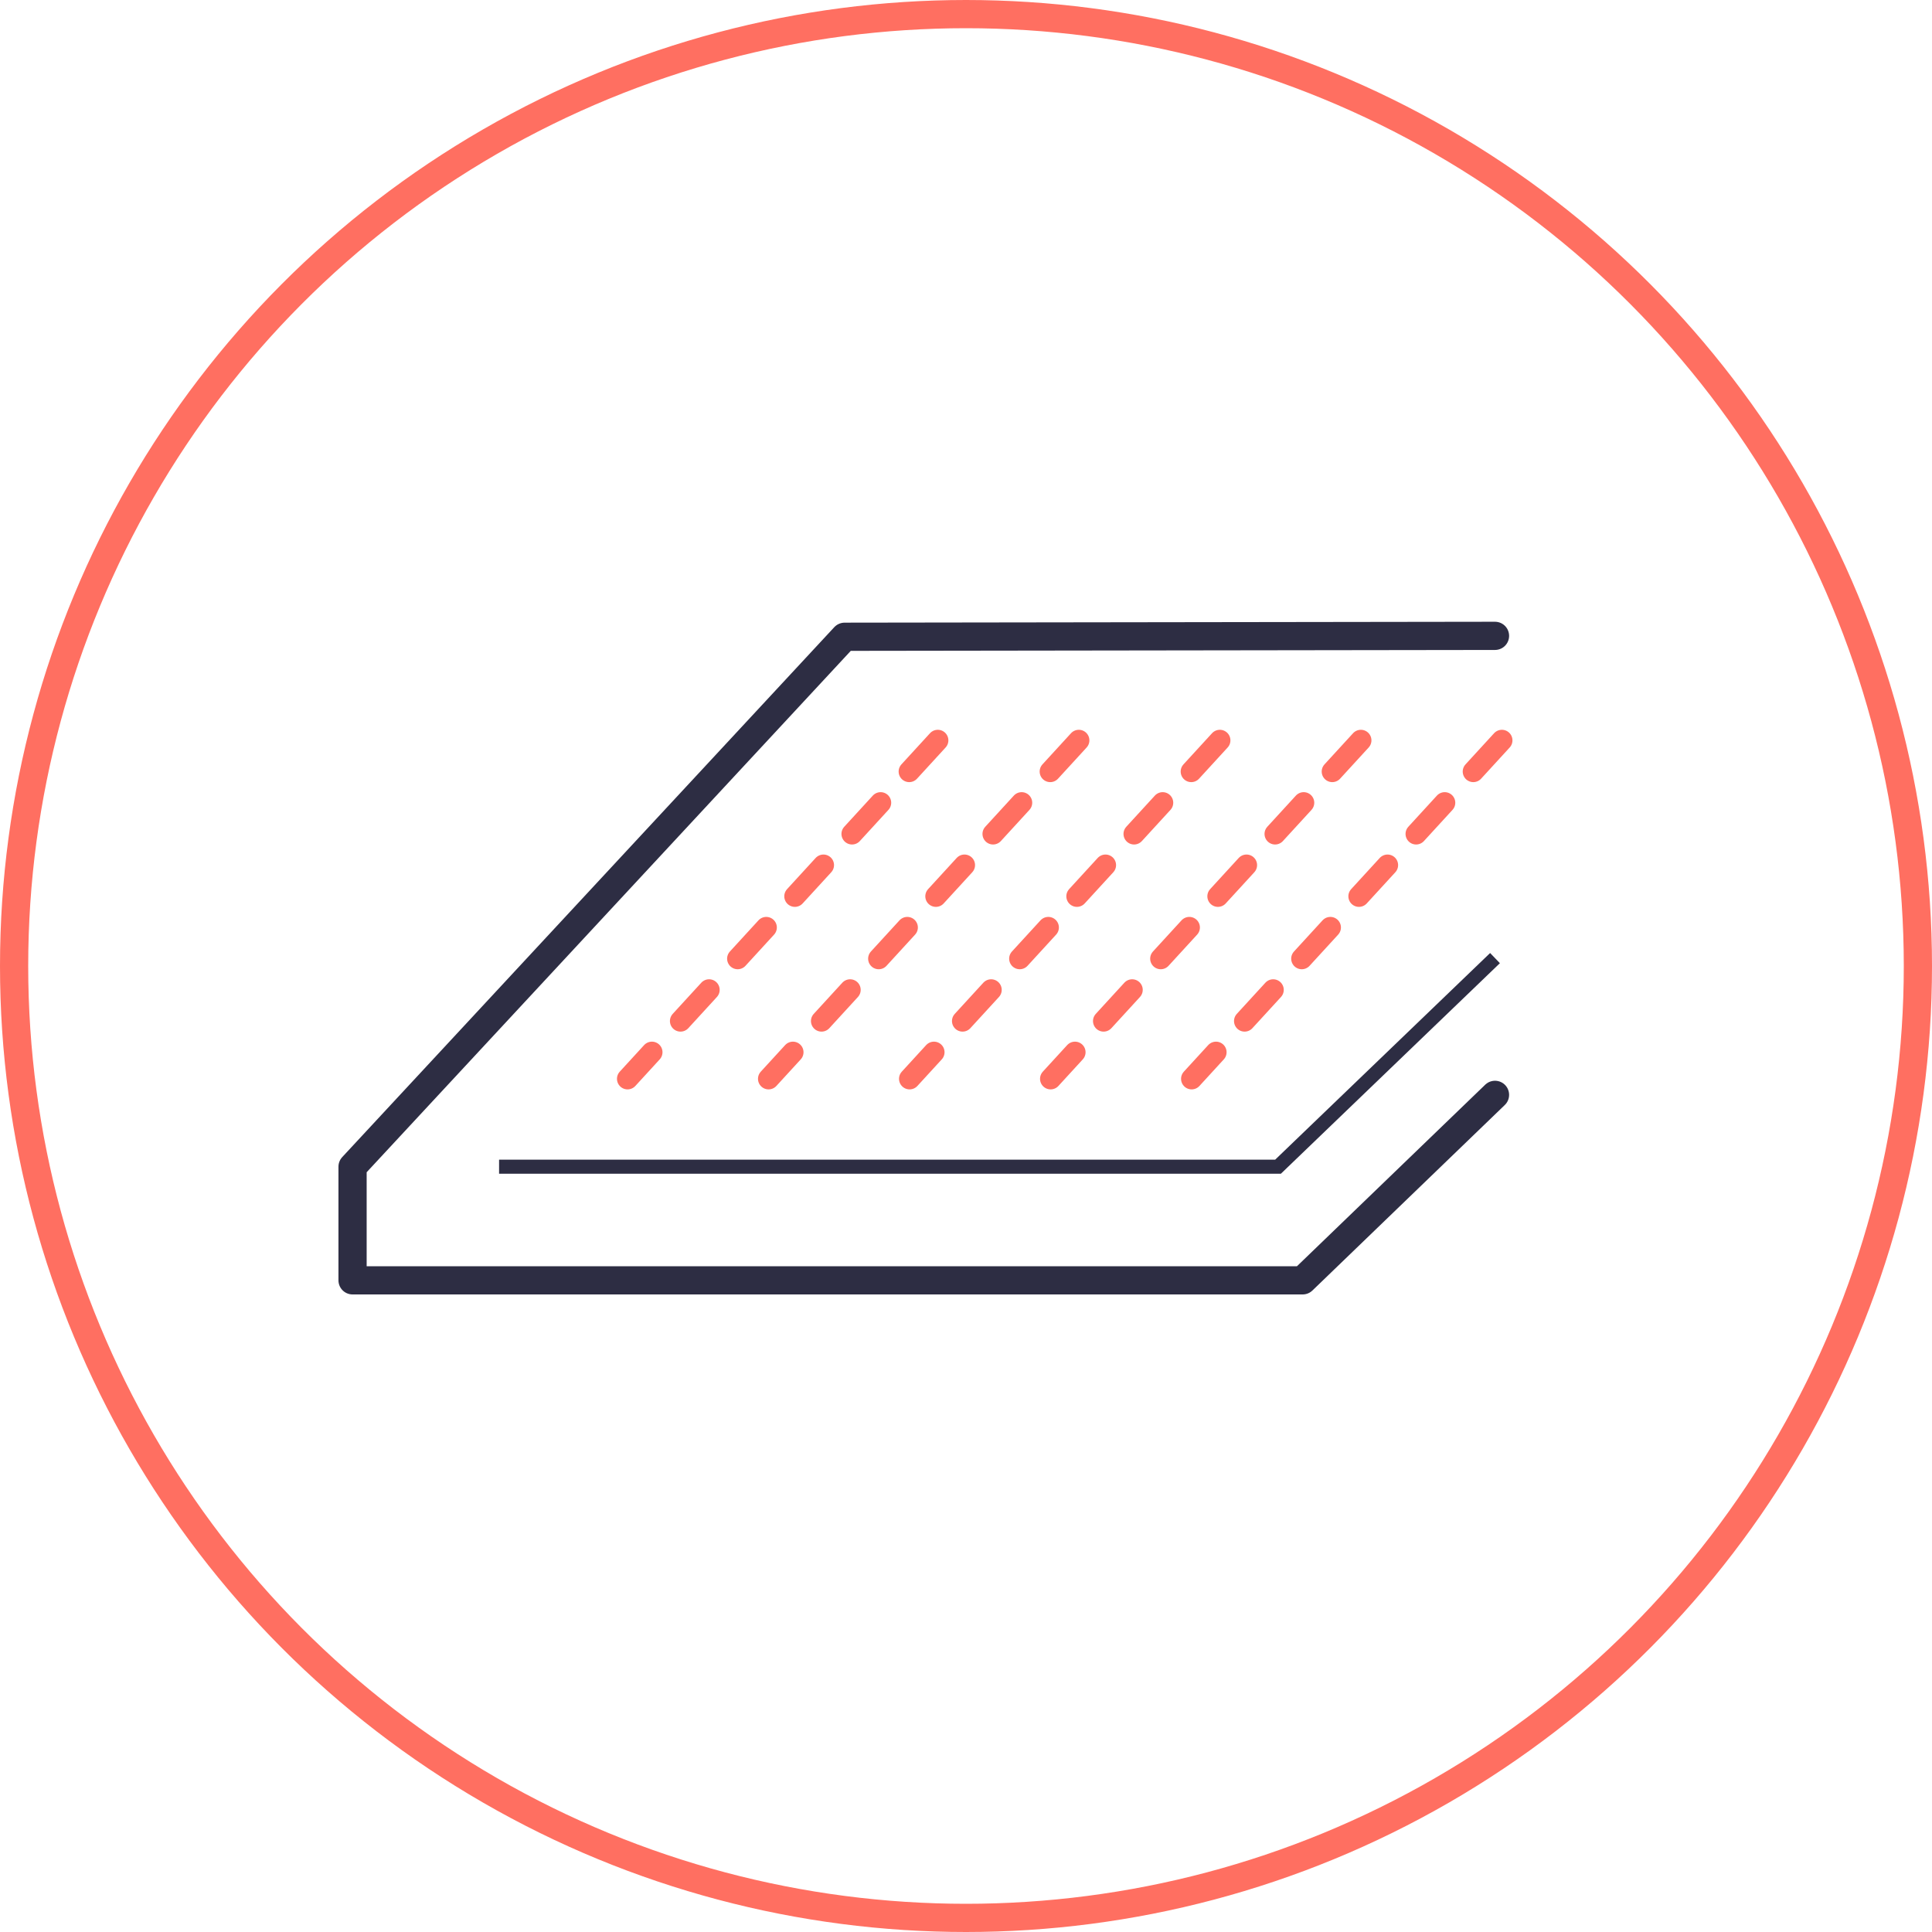 <?xml version="1.0" encoding="UTF-8"?>
<svg width="137px" height="137px" viewBox="0 0 137 137" version="1.1" xmlns="http://www.w3.org/2000/svg" xmlns:xlink="http://www.w3.org/1999/xlink">
    <title>ceiling</title>
    <g id="Icons" stroke="none" stroke-width="1" fill="none" fill-rule="evenodd">
        <g id="Artboard" transform="translate(-364, -320)">
            <g id="Section-1" transform="translate(295, 321)">
                <g id="ceiling" transform="translate(70, 0)">
                    <circle id="Oval" stroke="#FF6F61" stroke-width="2" cx="67.5" cy="67.5" r="67.5"></circle>
                    <g id="Group" transform="translate(24, 44.089)">
                        <polyline id="Path-2" stroke="#2D2D43" stroke-width="2" stroke-linecap="round" stroke-linejoin="round" points="81.012 32.548 67.372 45.701 0 45.701 0 37.643 34.893 0.064 81.012 0"></polyline>
                        <polyline id="Path-3" stroke="#2D2D43" points="10.39 37.643 65.626 37.643 81.012 22.851"></polyline>
                        <line x1="41.5" y1="7.411" x2="19.5" y2="31.411" id="Line" stroke="#FF6F61" stroke-width="1.5" stroke-linecap="round" stroke-dasharray="3,3"></line>
                        <line x1="51.5" y1="7.411" x2="29.5" y2="31.411" id="Line" stroke="#FF6F61" stroke-width="1.5" stroke-linecap="round" stroke-dasharray="3,3"></line>
                        <line x1="61.5" y1="7.411" x2="39.5" y2="31.411" id="Line" stroke="#FF6F61" stroke-width="1.5" stroke-linecap="round" stroke-dasharray="3,3"></line>
                        <line x1="71.5" y1="7.411" x2="49.5" y2="31.411" id="Line" stroke="#FF6F61" stroke-width="1.5" stroke-linecap="round" stroke-dasharray="3,3"></line>
                        <line x1="81.5" y1="7.411" x2="59.5" y2="31.411" id="Line" stroke="#FF6F61" stroke-width="1.5" stroke-linecap="round" stroke-dasharray="3,3"></line>
                    </g>
                </g>
            </g>
        </g>
    </g>
</svg>